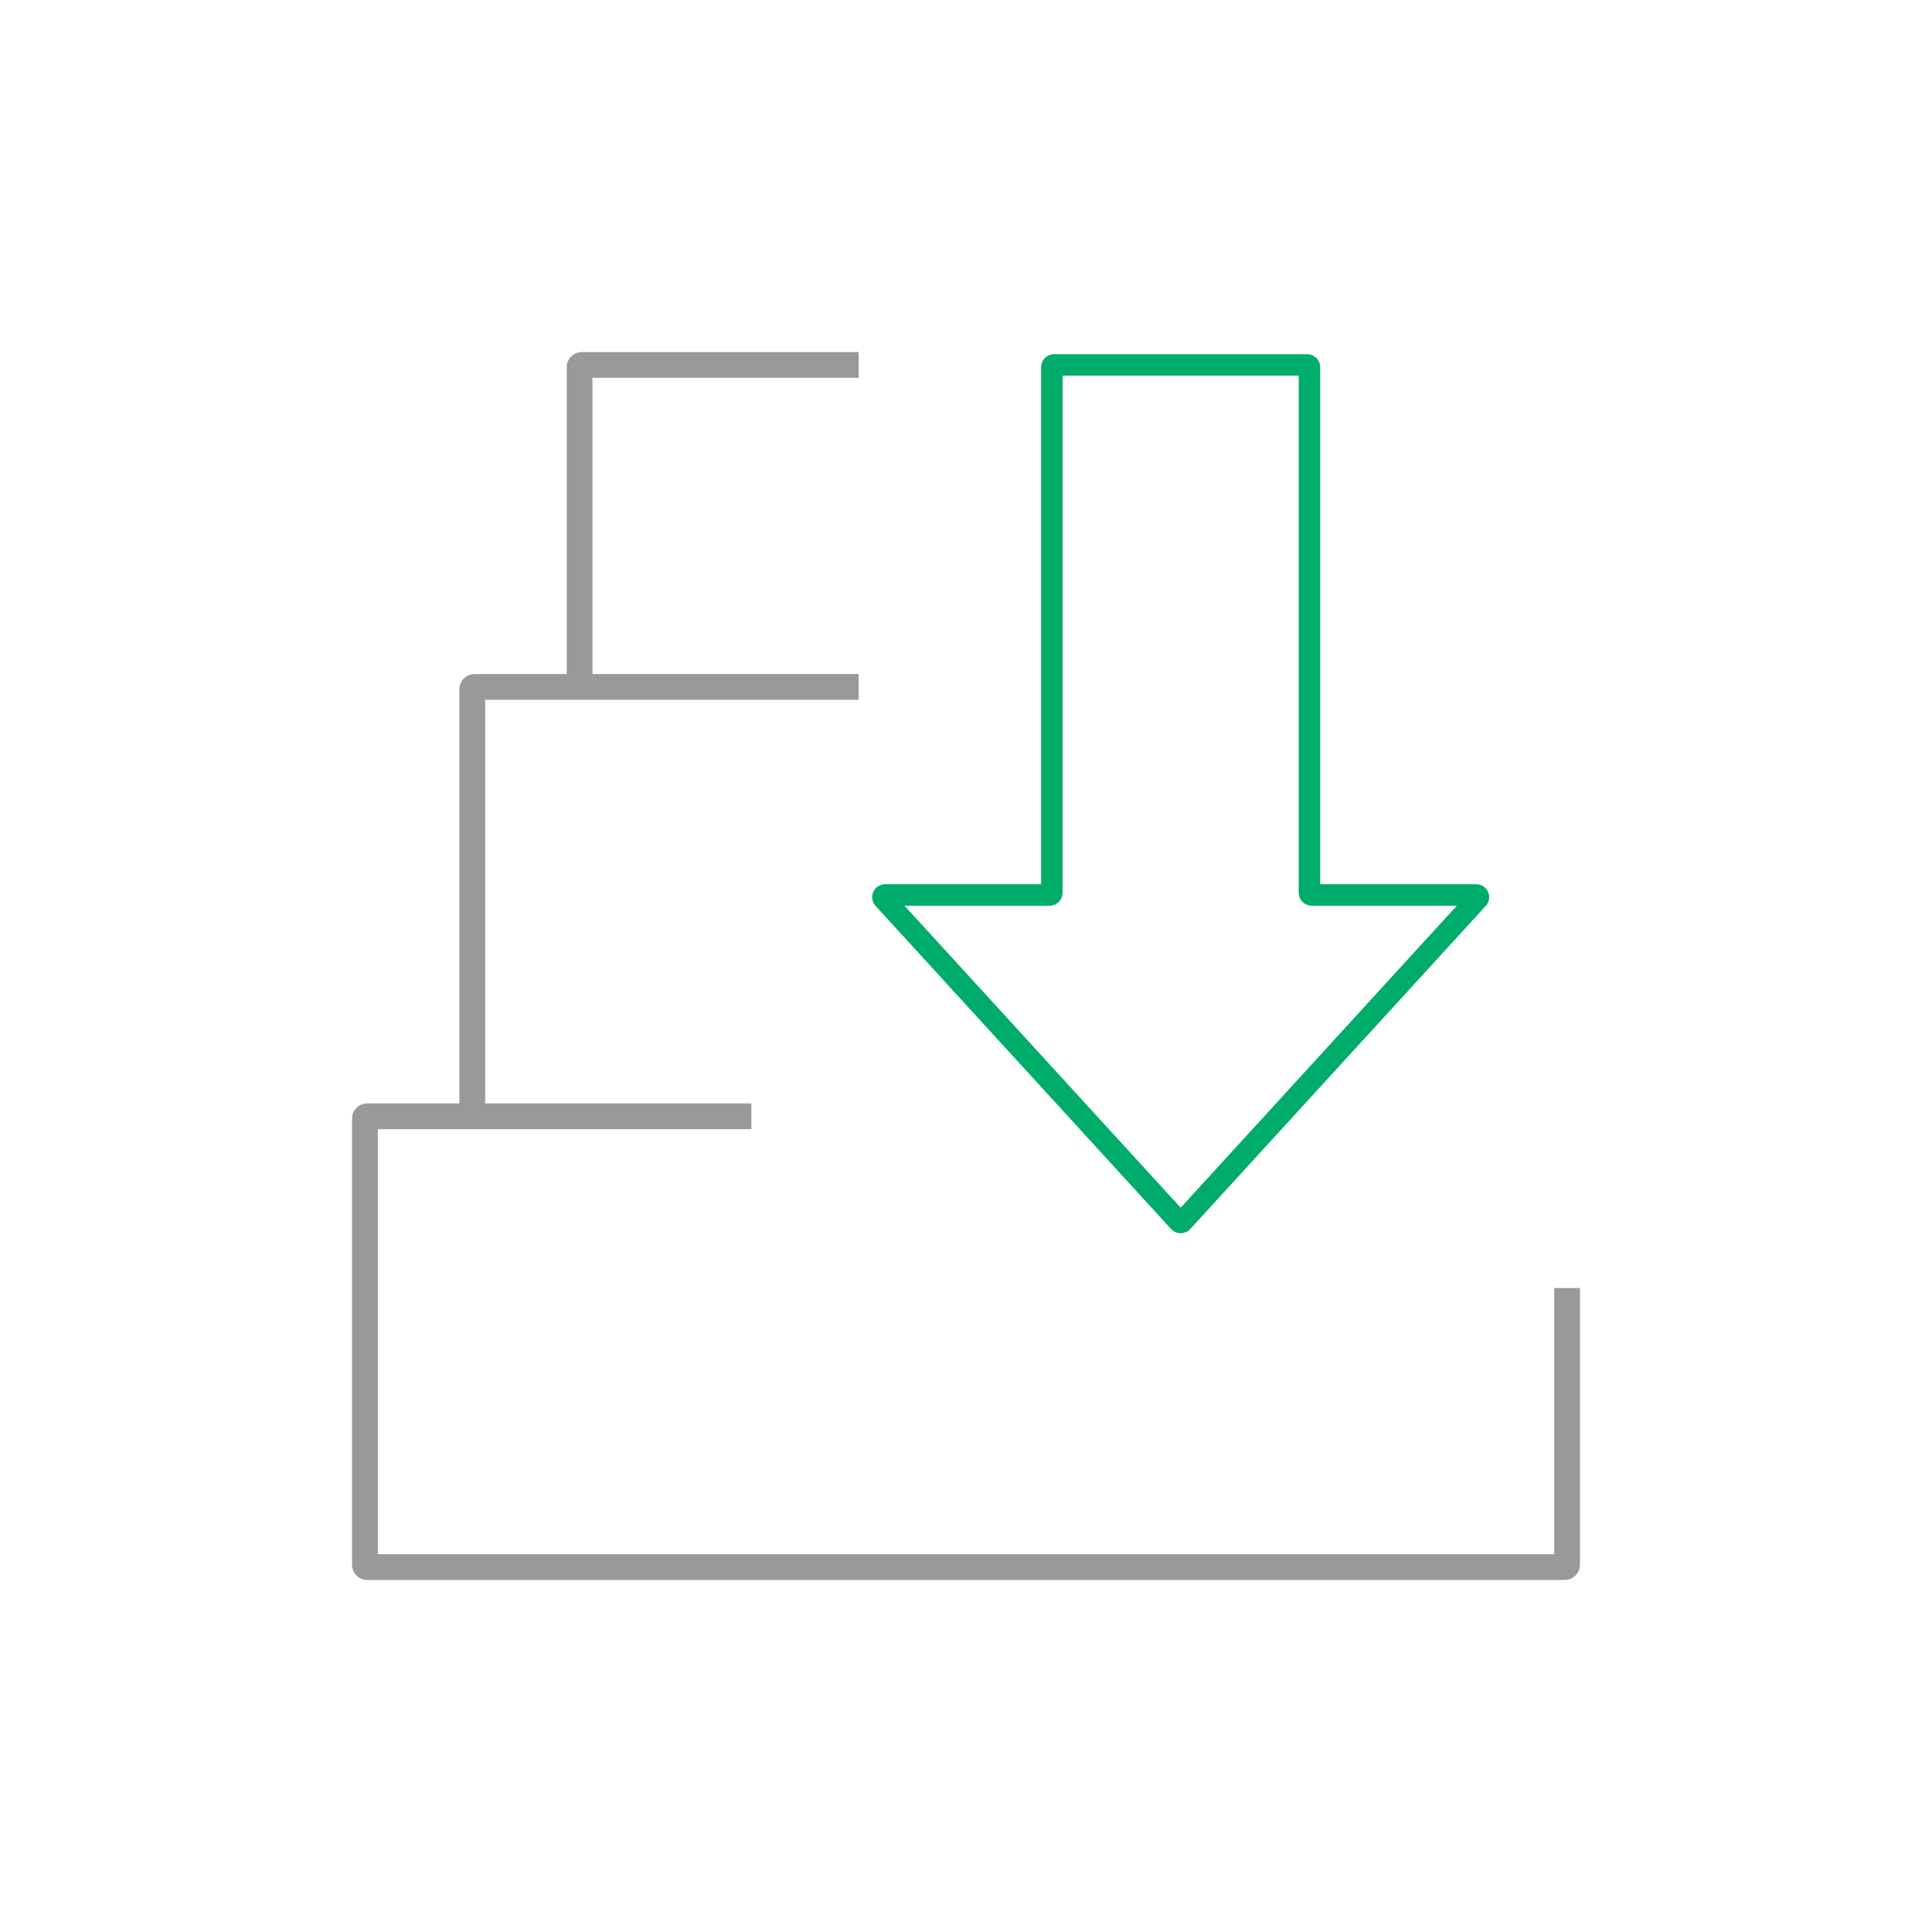 <svg width="90" height="90" viewBox="0 0 90 90" fill="none" xmlns="http://www.w3.org/2000/svg">
<path d="M40 17H27.1C27.045 17 27 17.045 27 17.1V32M40 32H22.1C22.045 32 22 32.045 22 32.1V52M35 52H17.1C17.045 52 17 52.045 17 52.1V72.9C17 72.955 17.045 73 17.1 73H72.9C72.955 73 73 72.955 73 72.9V60" stroke="#999999" stroke-width="1.2"/>
<path d="M49 41.591V17.1C49 17.045 49.045 17 49.1 17H60.9C60.955 17 61 17.045 61 17.1V41.591C61 41.647 61.045 41.691 61.1 41.691H68.773C68.86 41.691 68.906 41.795 68.847 41.859L55.074 56.919C55.034 56.963 54.966 56.963 54.926 56.919L41.153 41.859C41.095 41.795 41.14 41.691 41.227 41.691H48.9C48.955 41.691 49 41.647 49 41.591Z" stroke="#00AC69"/>
</svg>
